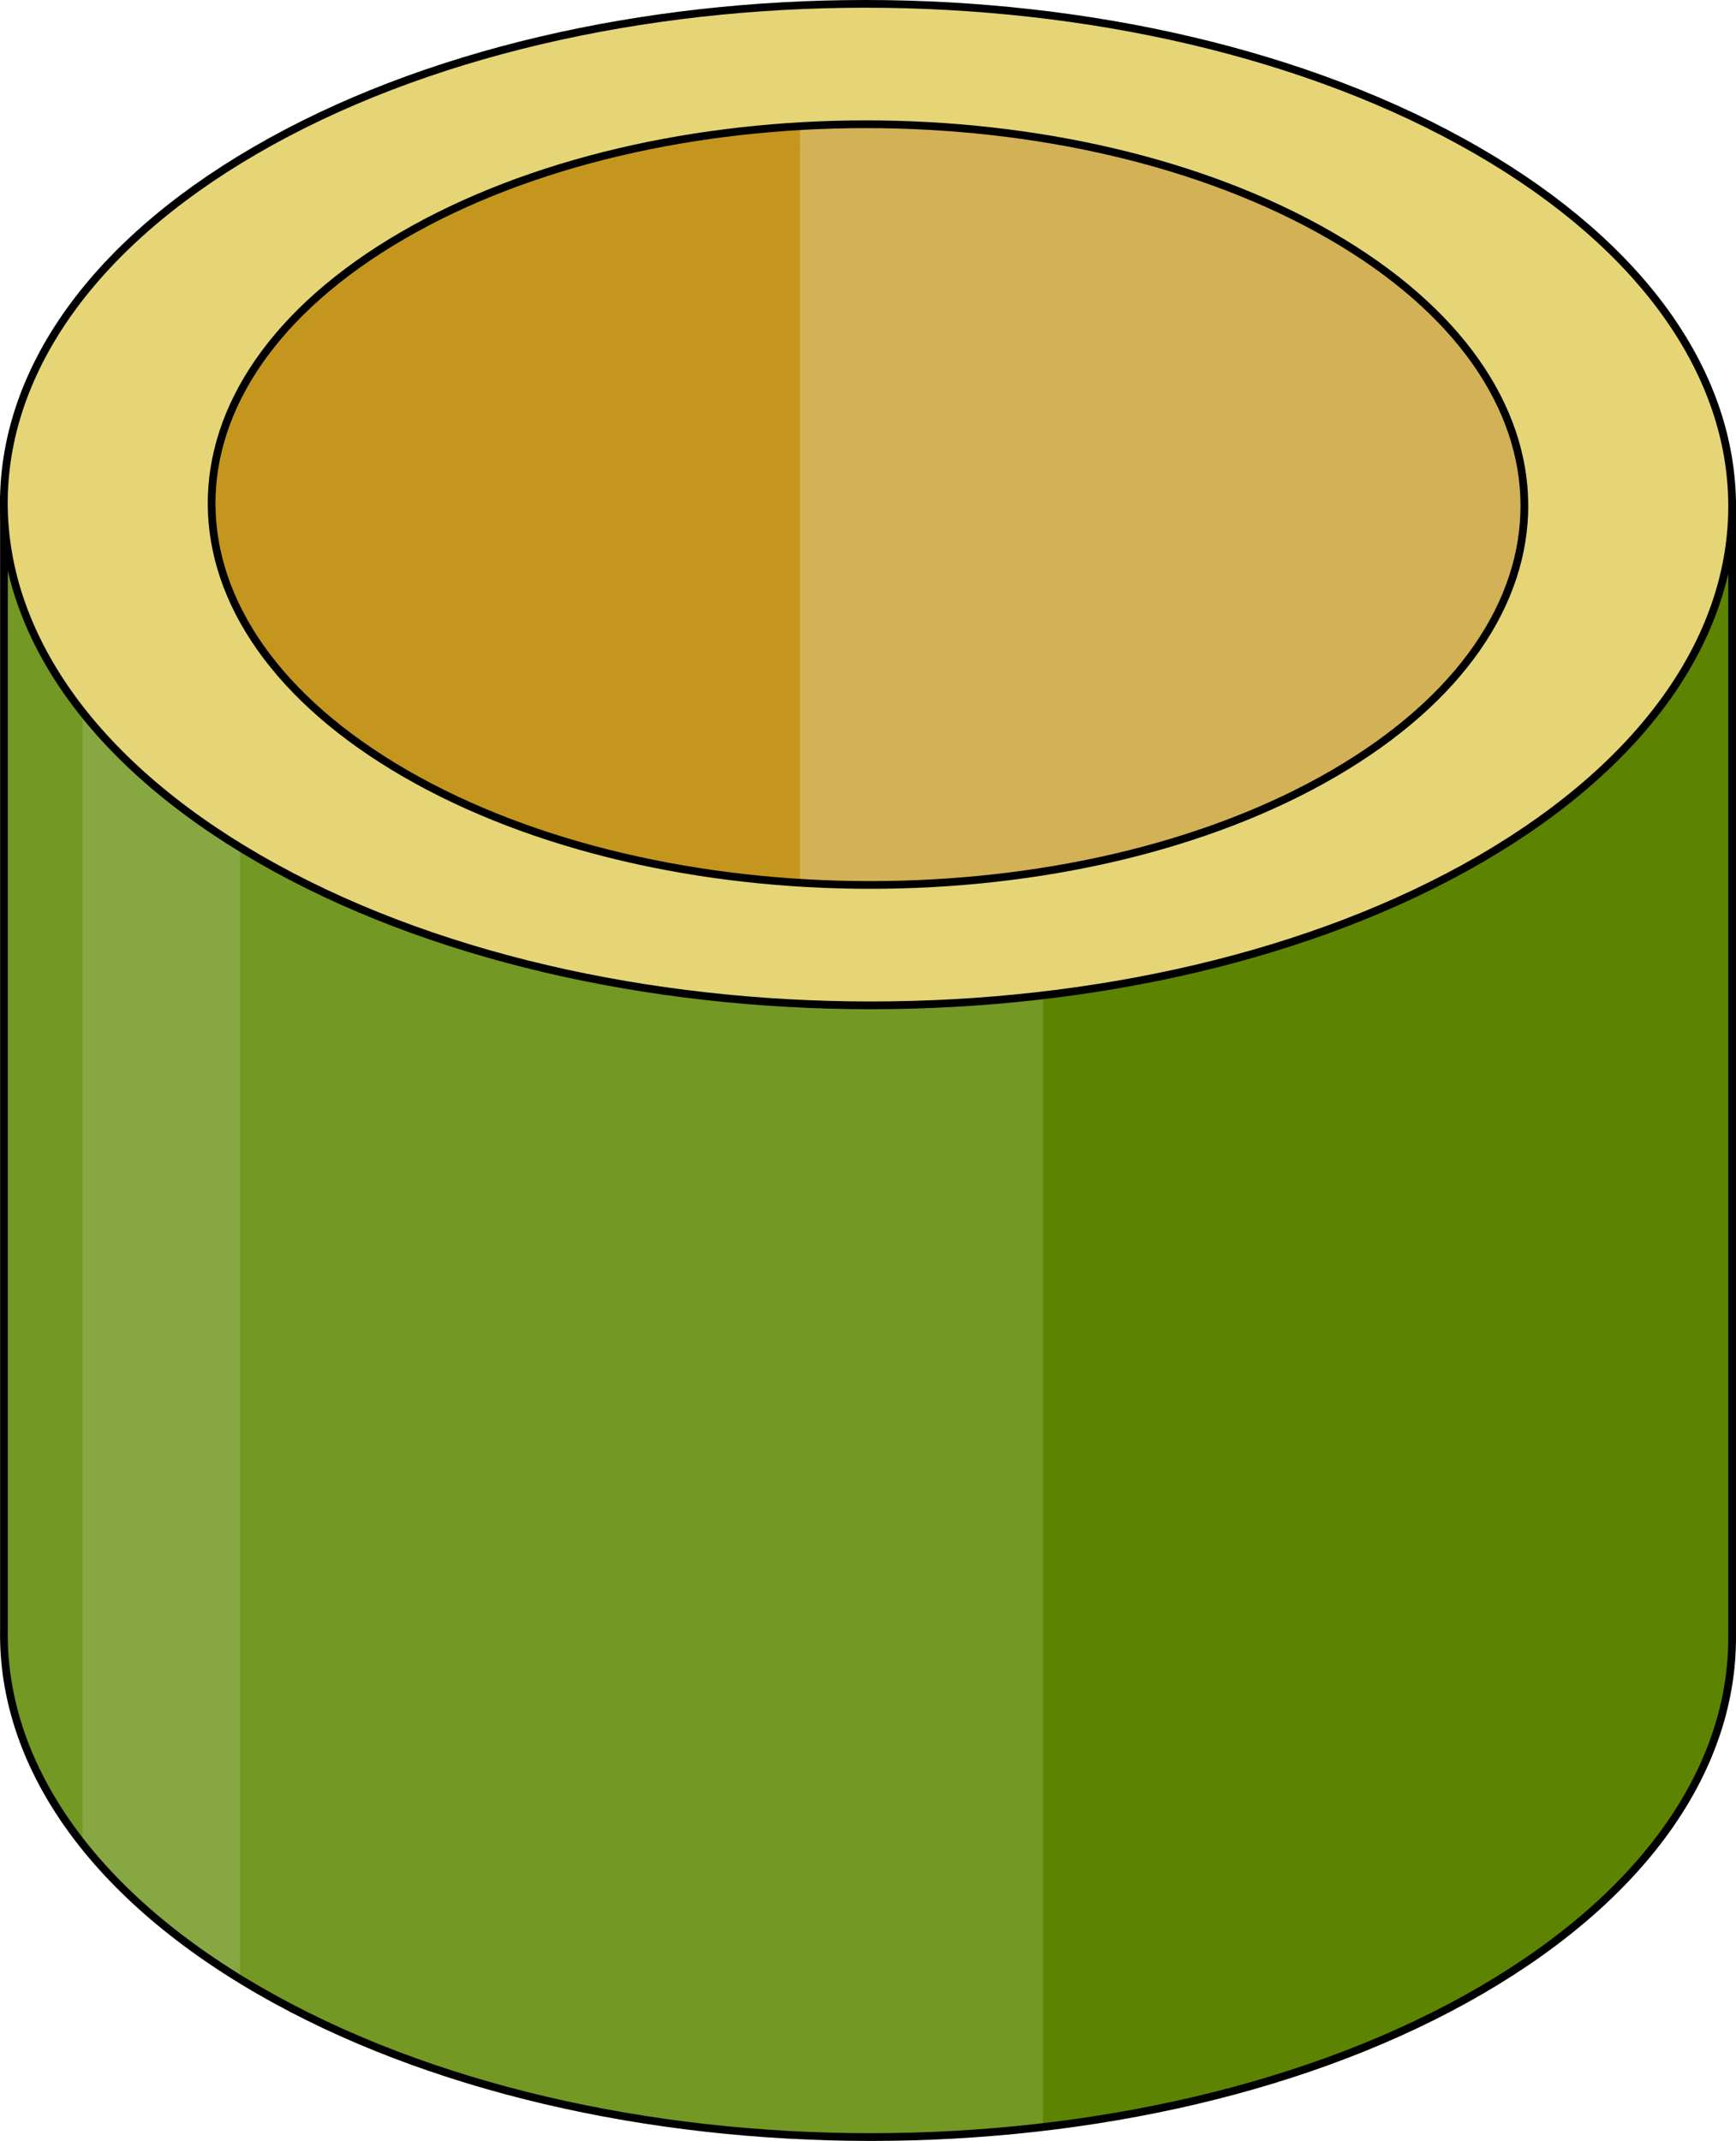 <?xml version="1.0" encoding="utf-8"?>
<!-- Generator: Adobe Illustrator 22.0.0, SVG Export Plug-In . SVG Version: 6.00 Build 0)  -->
<svg version="1.1" id="Layer_1" xmlns="http://www.w3.org/2000/svg" xmlns:xlink="http://www.w3.org/1999/xlink" x="0px" y="0px"
	 width="224.766px" height="277.082px" viewBox="0 0 224.766 277.082" enable-background="new 0 0 224.766 277.082"
	 xml:space="preserve">
<g>
	<g>
		<g enable-background="new    ">
			<g>
				<path fill="none" stroke="#000000" stroke-miterlimit="10" d="M172.281,176.967c-33.298-19.224-87.104-19.221-120.185,0.003
					s-32.906,50.388,0.392,69.613s87.099,19.224,120.18-0.001S205.578,196.191,172.281,176.967"/>
			</g>
		</g>
	</g>
	<path fill="#739823" d="M224.266,64.587H0.511v146.472c-0.225,16.823,10.783,33.704,33.018,46.541
		c43.837,25.309,114.667,25.309,158.219-0.001c21.775-12.654,32.607-29.239,32.516-45.824h0.001V64.587z"/>
	<path fill="#87A743" d="M10.696,238.646c4.974,6.284,11.771,12.203,20.387,17.492V77.933H10.696V238.646z"/>
	<path fill="#5D8400" d="M135.054,275.275c20.796-2.442,40.608-8.327,56.695-17.676c21.776-12.654,32.607-29.239,32.516-45.824h0
		V64.587h-89.211V275.275z"/>
	<path fill="none" stroke="#000000" stroke-miterlimit="10" d="M224.266,64.587H0.511v146.472
		c-0.225,16.823,10.783,33.704,33.018,46.541c43.837,25.309,114.667,25.309,158.219-0.001
		c21.775-12.654,32.607-29.239,32.516-45.824h0.001V64.587z"/>
	<g>
		<g>
			<g enable-background="new    ">
				<g>
					<path fill="#E6D577" d="M191.24,19.48C147.402-5.829,76.566-5.825,33.014,19.484s-43.321,66.337,0.516,91.647
						s114.667,25.309,158.22-0.001S235.077,44.789,191.24,19.48"/>
				</g>
			</g>
		</g>
	</g>
	<g>
		<g enable-background="new    ">
			<g>
				<path fill="none" stroke="#000000" stroke-miterlimit="10" d="M191.24,19.48C147.402-5.829,76.566-5.825,33.014,19.484
					s-43.321,66.337,0.516,91.647s114.667,25.309,158.22-0.001S235.077,44.789,191.24,19.48"/>
			</g>
		</g>
	</g>
	<g>
		<g>
			<g enable-background="new    ">
				<g>
					<path fill="#D3B157" d="M172.281,30.498c-33.298-19.224-87.104-19.221-120.185,0.003s-32.906,50.388,0.392,69.613
						s87.099,19.224,120.18-0.001S205.578,49.722,172.281,30.498"/>
				</g>
			</g>
		</g>
	</g>
	<path fill="#C4961D" d="M103.567,16.334c-18.815,1.096-37.099,5.815-51.472,14.167c-33.081,19.225-32.906,50.388,0.392,69.613
		c14.325,8.271,32.447,12.973,51.08,14.127V16.334z"/>
	<g>
		<g enable-background="new    ">
			<g>
				<path fill="none" stroke="#000000" stroke-miterlimit="10" d="M172.281,30.498c-33.298-19.224-87.104-19.221-120.185,0.003
					s-32.906,50.388,0.392,69.613s87.099,19.224,120.18-0.001S205.578,49.722,172.281,30.498"/>
			</g>
		</g>
	</g>
</g>
</svg>
